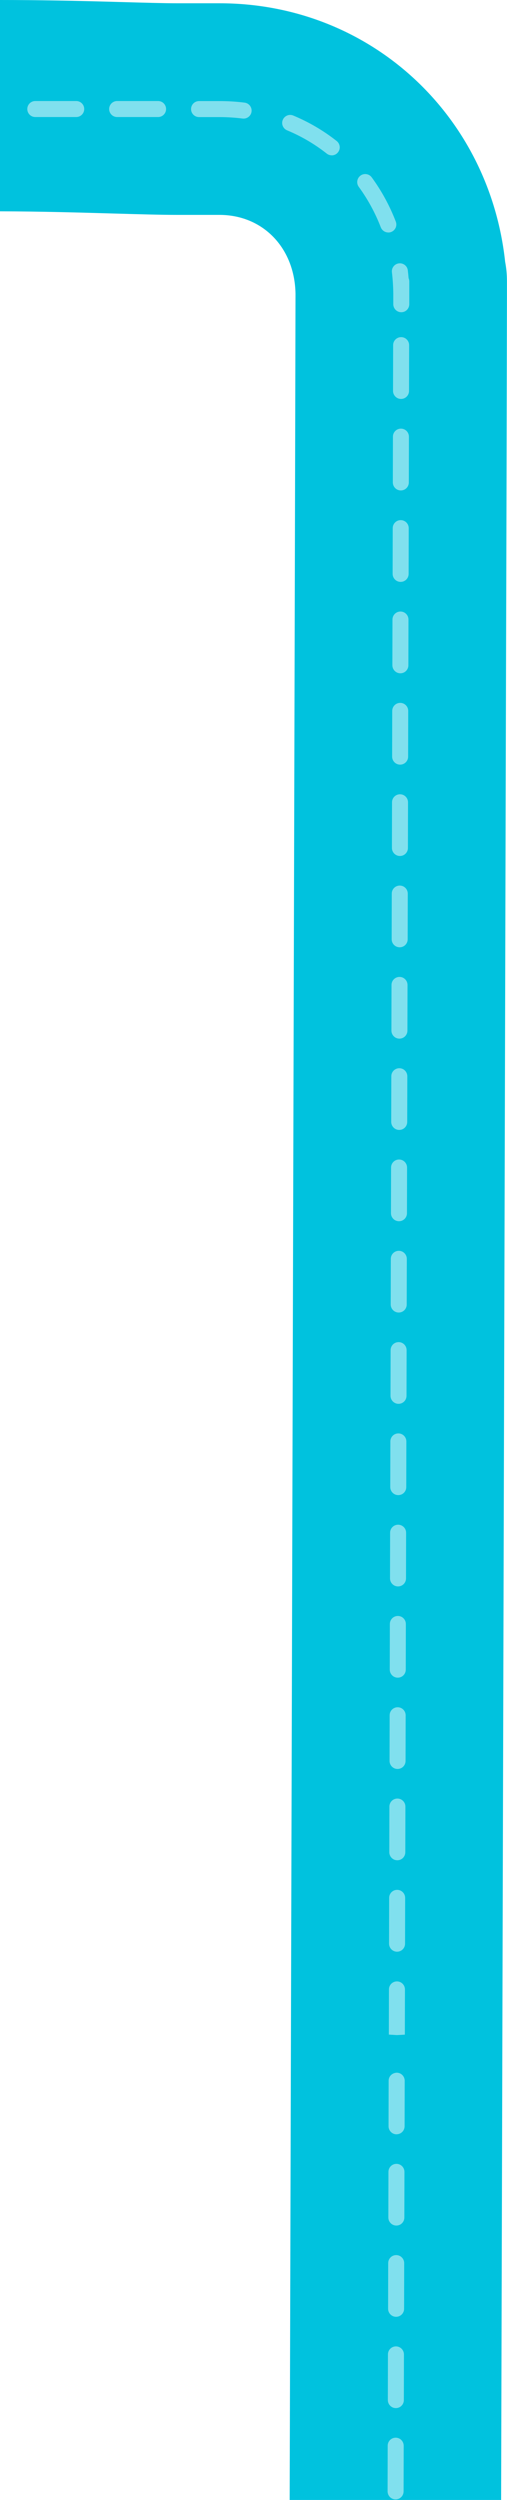<svg xmlns="http://www.w3.org/2000/svg" id="Laag_1" data-name="Laag 1" viewBox="0 0 100.71 496.17"><defs><style>      .cls-1 {        fill: #80e0ee;      }      .cls-2 {        fill: #00c2de;      }    </style></defs><path class="cls-2" d="M35.25,42.65h8.34c8.65,0,14.96,6.56,15.11,15.65-.05,29.03-.68,263.59-1.16,437.87h42c.47-172.86,1.1-404.95,1.16-437.11,0-.14,0-.28,0-.42v-2.8c0-1.33-.12-2.63-.36-3.89C97.18,22.69,73.39.65,43.6.65h-8.34c-2.7,0-6.74-.12-11.41-.25C15.32.15,7.39,0,0,0v41.94c8.21.02,16.12.25,22.63.44,5,.14,9.32.27,12.62.27Z"></path><g><g><path class="cls-1" d="M79.11,296.74h0c.88,0,1.59-.71,1.59-1.59l.02-9.06c0-.88-.71-1.6-1.59-1.6h0c-.88,0-1.59.71-1.59,1.59l-.02,9.06c0,.88.71,1.6,1.59,1.6Z"></path><path class="cls-1" d="M79.16,278.62h0c.88,0,1.59-.71,1.59-1.59l.02-9.06c0-.88-.71-1.6-1.59-1.6h0c-.88,0-1.59.71-1.59,1.59l-.02,9.06c0,.88.71,1.6,1.59,1.6Z"></path><path class="cls-1" d="M79.25,242.38h0c.88,0,1.59-.71,1.59-1.59l.02-9.06c0-.88-.71-1.6-1.59-1.6h0c-.88,0-1.59.71-1.59,1.59l-.02,9.06c0,.88.71,1.6,1.59,1.6Z"></path><path class="cls-1" d="M79.2,260.5s0,0,0,0c.88,0,1.59-.71,1.59-1.59l.02-9.06c0-.88-.71-1.6-1.59-1.6h0c-.88,0-1.59.71-1.59,1.59l-.02,9.06c0,.88.71,1.6,1.59,1.6Z"></path><path class="cls-1" d="M79.3,224.26h0c.88,0,1.59-.71,1.59-1.59l.02-9.06c0-.88-.71-1.6-1.59-1.6h0c-.88,0-1.59.71-1.59,1.59l-.02,9.06c0,.88.71,1.6,1.59,1.6Z"></path><path class="cls-1" d="M79.06,314.86h0c.88,0,1.59-.71,1.59-1.59l.02-9.06c0-.88-.71-1.6-1.59-1.6h0c-.88,0-1.59.71-1.59,1.59l-.02,9.06c0,.88.71,1.6,1.59,1.6Z"></path><path class="cls-1" d="M78.97,351.09h0c.88,0,1.59-.71,1.59-1.59l.02-9.06c0-.88-.71-1.6-1.59-1.6h0c-.88,0-1.59.71-1.59,1.59l-.02,9.06c0,.88.71,1.6,1.59,1.6Z"></path><path class="cls-1" d="M79.01,332.97h0c.88,0,1.59-.71,1.59-1.59l.02-9.06c0-.88-.71-1.6-1.59-1.6h0c-.88,0-1.59.71-1.59,1.59l-.02,9.06c0,.88.71,1.6,1.59,1.6Z"></path><path class="cls-1" d="M79.58,115.49h0c.88,0,1.59-.71,1.59-1.59l.02-9.07c0-.88-.71-1.6-1.59-1.6h0c-.88,0-1.59.71-1.59,1.59l-.02,9.07c0,.88.71,1.6,1.59,1.6Z"></path><path class="cls-1" d="M79.62,97.34h0c.88,0,1.59-.71,1.59-1.59l.02-9.08c0-.88-.71-1.6-1.59-1.6,0,0,0,0,0,0-.88,0-1.59.71-1.59,1.59l-.02,9.08c0,.88.71,1.6,1.59,1.6Z"></path><path class="cls-1" d="M79.66,79.18h0c.88,0,1.59-.71,1.59-1.59l.02-9.08c0-.88-.71-1.6-1.59-1.6h0c-.88,0-1.59.71-1.59,1.59l-.02,9.08c0,.88.71,1.6,1.59,1.6Z"></path><path class="cls-1" d="M79.34,206.14h0c.88,0,1.59-.71,1.59-1.59l.02-9.06c0-.88-.71-1.6-1.59-1.6h0c-.88,0-1.59.71-1.59,1.59l-.02,9.06c0,.88.71,1.6,1.59,1.6Z"></path><path class="cls-1" d="M78.92,369.21h0c.88,0,1.59-.71,1.59-1.59l.02-9.06c0-.88-.71-1.6-1.59-1.6h0c-.88,0-1.59.71-1.59,1.59l-.02,9.06c0,.88.71,1.6,1.59,1.6Z"></path><path class="cls-1" d="M79.48,151.76h0c.88,0,1.59-.71,1.59-1.59l.02-9.07c0-.88-.71-1.6-1.59-1.6h0c-.88,0-1.59.71-1.59,1.59l-.02,9.07c0,.88.71,1.6,1.59,1.6Z"></path><path class="cls-1" d="M79.39,188.01h0c.88,0,1.59-.71,1.59-1.59l.02-9.06c0-.88-.71-1.6-1.59-1.6h0c-.88,0-1.59.71-1.59,1.59l-.02,9.06c0,.88.71,1.6,1.59,1.6Z"></path><path class="cls-1" d="M79.44,169.89h0c.88,0,1.59-.71,1.59-1.59l.02-9.06c0-.88-.71-1.6-1.59-1.6h0c-.88,0-1.59.71-1.59,1.59l-.02,9.06c0,.88.71,1.6,1.59,1.6Z"></path><path class="cls-1" d="M79.53,133.63h0c.88,0,1.59-.71,1.59-1.59l.02-9.07c0-.88-.71-1.6-1.59-1.6h0c-.88,0-1.59.71-1.59,1.59l-.02,9.07c0,.88.71,1.6,1.59,1.6Z"></path><path class="cls-1" d="M78.73,441.71h0c.88,0,1.59-.71,1.59-1.59l.02-9.06c0-.88-.71-1.6-1.59-1.6h0c-.88,0-1.59.71-1.59,1.59l-.02,9.06c0,.88.71,1.6,1.59,1.6Z"></path><path class="cls-1" d="M78.78,423.59h0c.88,0,1.59-.71,1.59-1.59l.02-9.03c0-.88-.71-1.6-1.59-1.6-.9.04-1.6.71-1.6,1.59l-.02,9.04c0,.88.71,1.6,1.59,1.6Z"></path><path class="cls-1" d="M78.87,387.36h0c.88,0,1.59-.71,1.59-1.59l.02-9.09c0-.88-.71-1.6-1.59-1.6h0c-.88,0-1.59.71-1.59,1.59l-.02,9.09c0,.88.71,1.6,1.59,1.6Z"></path><path class="cls-1" d="M80.42,403.82l.02-8.97c0-.88-.71-1.6-1.59-1.6h0c-.88,0-1.59.71-1.59,1.59l-.02,8.97,1.59.1,1.59-.09Z"></path><path class="cls-1" d="M78.68,459.82h0c.88,0,1.59-.71,1.59-1.59l.02-9.06c0-.88-.71-1.6-1.59-1.6h0c-.88,0-1.59.71-1.59,1.59l-.02,9.06c0,.88.71,1.6,1.59,1.6Z"></path><path class="cls-1" d="M78.63,477.94h0c.88,0,1.59-.71,1.59-1.59l.02-9.06c0-.88-.71-1.6-1.59-1.6h0c-.88,0-1.59.71-1.59,1.59l-.02,9.06c0,.88.71,1.6,1.59,1.6Z"></path><path class="cls-1" d="M78.58,496.06h0c.88,0,1.59-.71,1.59-1.59l.02-9.06c0-.88-.71-1.6-1.59-1.6h0c-.88,0-1.59.71-1.59,1.59l-.02,9.06c0,.88.71,1.6,1.59,1.6Z"></path></g><path class="cls-1" d="M77.13,46.14c-.64,0-1.24-.39-1.49-1.02-1.11-2.88-2.59-5.59-4.38-8.04-.52-.71-.36-1.71.35-2.23.71-.52,1.71-.36,2.23.35,1.96,2.68,3.57,5.63,4.78,8.78.32.82-.09,1.74-.91,2.06-.19.07-.38.11-.57.11ZM65.9,30.83c-.35,0-.69-.11-.99-.34-2.4-1.89-5.05-3.45-7.88-4.62-.81-.34-1.2-1.27-.86-2.08.34-.81,1.27-1.2,2.08-.86,3.1,1.29,6,2.99,8.63,5.06.69.55.81,1.55.26,2.24-.31.4-.78.61-1.25.61Z"></path><g><path class="cls-1" d="M15.14,20.05H7.01c-.88,0-1.59.71-1.59,1.59s.71,1.59,1.59,1.59h8.13c.88,0,1.59-.71,1.59-1.59s-.71-1.59-1.59-1.59Z"></path><path class="cls-1" d="M31.4,20.05h-8.13c-.88,0-1.59.71-1.59,1.59s.71,1.59,1.59,1.59h8.13c.88,0,1.59-.71,1.59-1.59s-.71-1.59-1.59-1.59Z"></path></g><g><path class="cls-1" d="M48.59,20.37c-1.64-.21-3.32-.31-4.99-.31h-4.06c-.88,0-1.59.71-1.59,1.59s.71,1.59,1.59,1.59h4.06c1.54,0,3.09.1,4.59.29.07,0,.14.01.2.01.79,0,1.48-.59,1.58-1.39.11-.87-.51-1.67-1.38-1.78Z"></path><path class="cls-1" d="M81.16,55.18c-.04-.51-.09-1.02-.15-1.52-.1-.87-.9-1.5-1.77-1.39-.87.1-1.5.9-1.39,1.77.16,1.35.25,2.73.27,4.12v2.21c0,.88.71,1.6,1.59,1.6h0c.88,0,1.59-.71,1.59-1.59v-1.62s0-.07,0-.11v-2.8c0-.23-.05-.45-.14-.65Z"></path></g></g></svg>